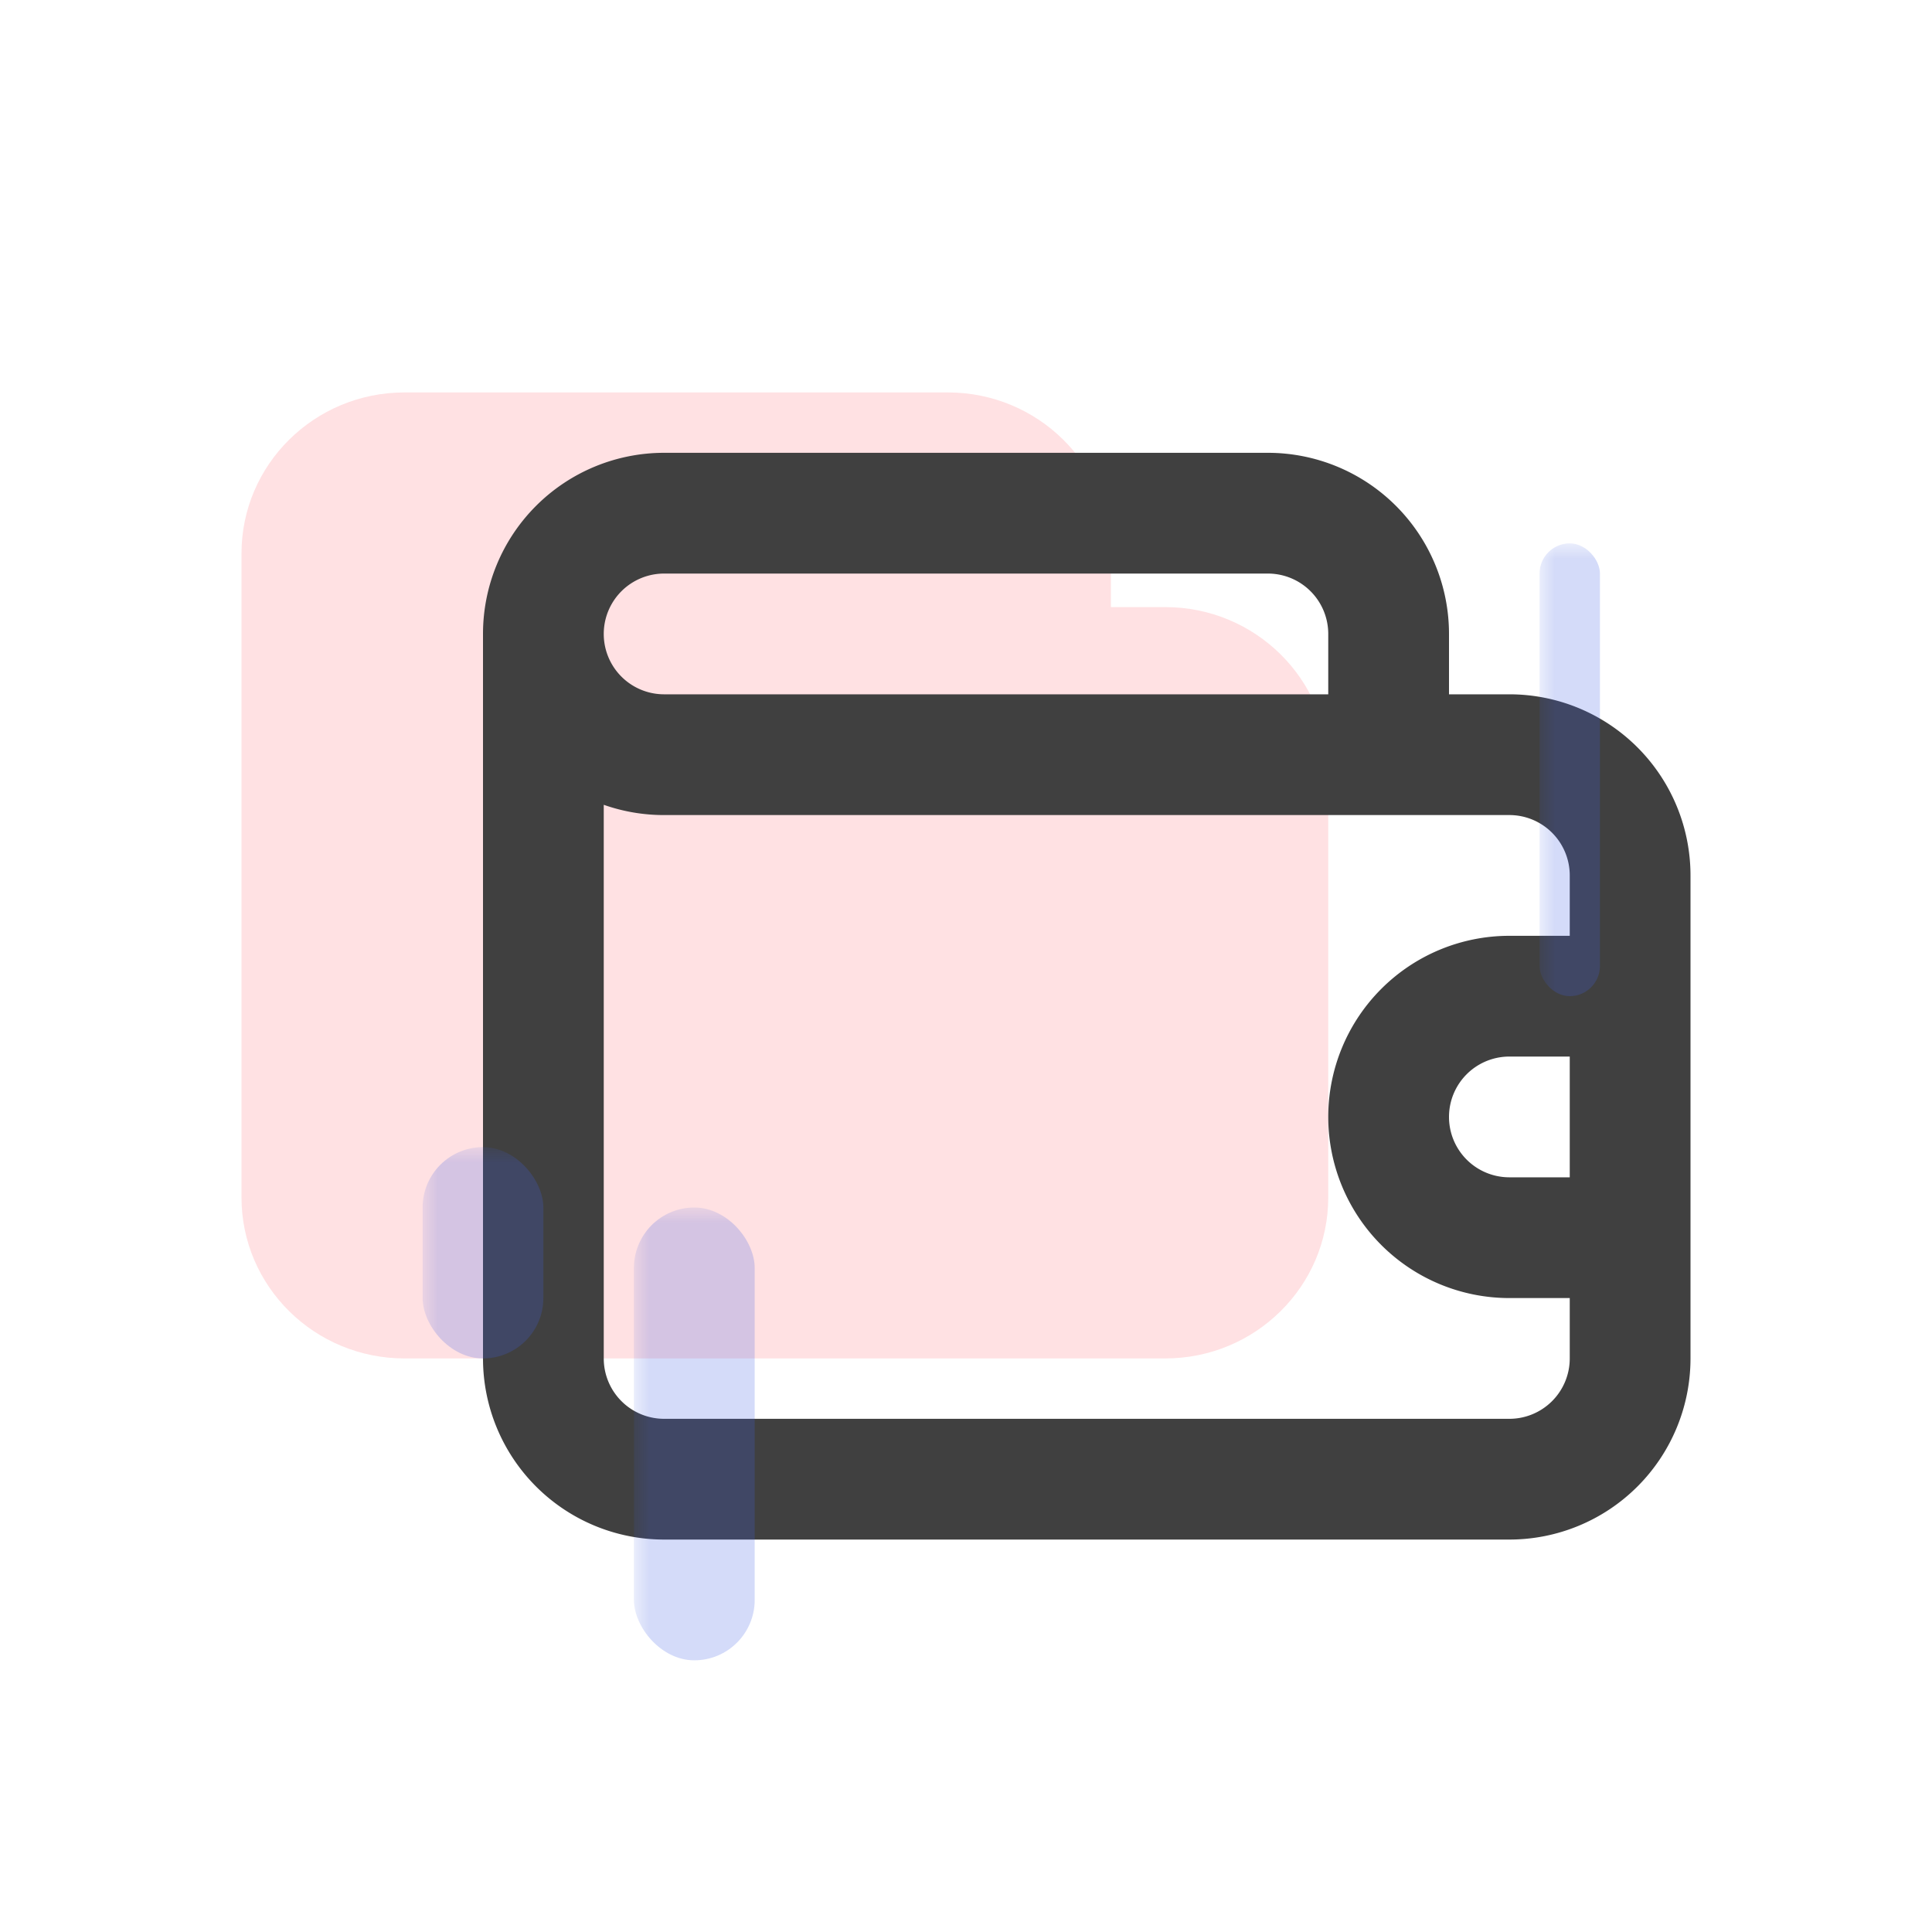 <svg width="64" height="64" xmlns="http://www.w3.org/2000/svg" xmlns:xlink="http://www.w3.org/1999/xlink"><defs><path id="ei84koo4ja" d="M0 0h64v64H0z"/></defs><g fill="none" fill-rule="evenodd"><mask id="z24xyzmgkb" fill="#fff"><use xlink:href="#ei84koo4ja"/></mask><path d="M38.6 20.111h-1.8v-1.778c0-2.945-2.418-5.333-5.4-5.333h-18C10.418 13 8 15.388 8 18.333v21.334C8 42.612 10.418 45 13.4 45h25.2c2.982 0 5.4-2.388 5.4-5.333V25.444c0-2.945-2.418-5.333-5.4-5.333z" fill="#FFE1E3" mask="url(#z24xyzmgkb)"/><path d="M50 23h-2v-2a6 6 0 00-6-6H22a6 6 0 00-6 6v24a6 6 0 006 6h28a6 6 0 006-6V29a6 6 0 00-6-6zm-28-4h20a2 2 0 012 2v2H22a2 2 0 110-4zm30 20h-2a2 2 0 110-4h2v4zm0-8h-2a6 6 0 000 12h2v2a2 2 0 01-2 2H22a2 2 0 01-2-2V26.66a6 6 0 002 .34h28a2 2 0 012 2v2z" fill="#404040" mask="url(#z24xyzmgkb)"/><rect fill="#3F5FE0" opacity=".476" mask="url(#z24xyzmgkb)" x="51" y="18" width="2" height="15" rx="1"/><rect fill="#3F5FE0" opacity=".476" mask="url(#z24xyzmgkb)" x="14" y="38" width="4" height="7" rx="2"/><rect fill="#3F5FE0" opacity=".476" mask="url(#z24xyzmgkb)" x="21" y="40" width="4" height="15" rx="2"/></g></svg>